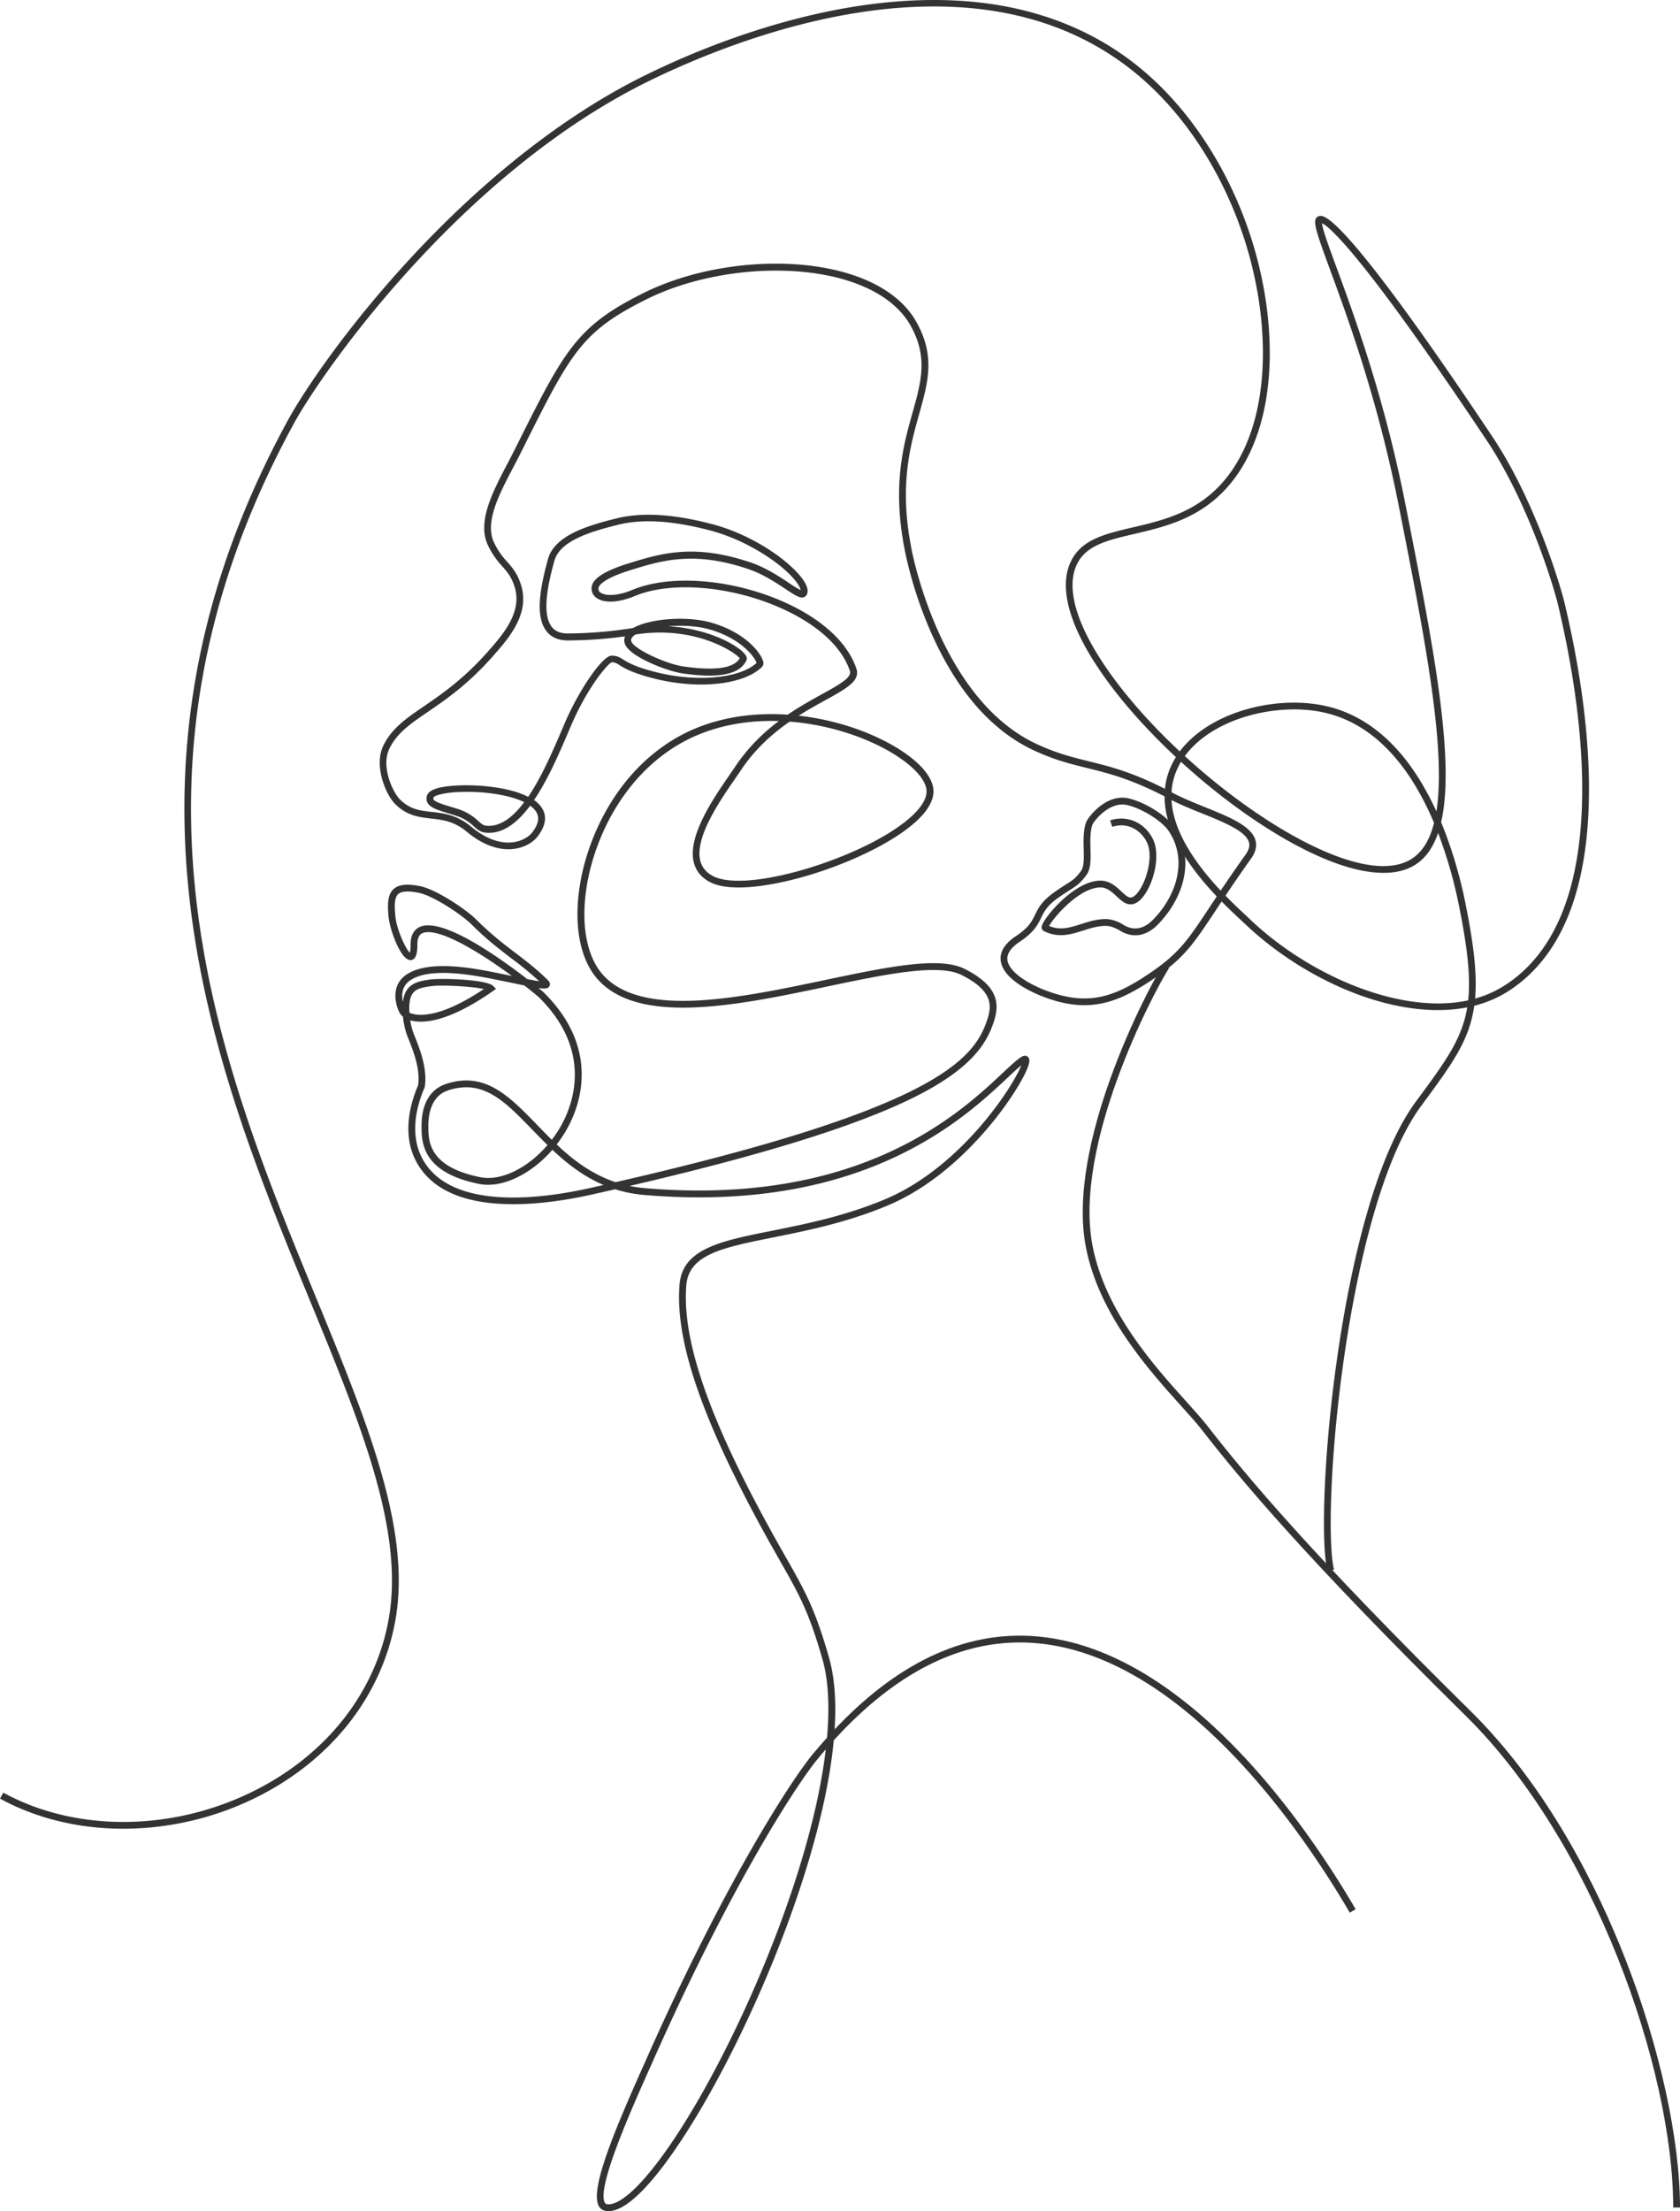 <?xml version="1.0" encoding="UTF-8"?> <svg xmlns="http://www.w3.org/2000/svg" viewBox="0 0 1236.05 1626.23"> <defs> <style>.cls-1{fill:#333;}</style> </defs> <title>Woman</title> <g id="Слой_2" data-name="Слой 2"> <g id="Woman"> <path class="cls-1" d="M90.73,1345c-32.3,0-63.71-7.39-90.73-22.16l2.4-4.39c52.37,28.64,121.82,28.75,181.26.31,55.17-26.4,92.45-73,102.29-127.81,11.71-65.21-20.63-143.79-58.07-234.78-35-85.1-74.71-181.55-87.79-289.37C125,542.13,148.5,425,212,308.76c10.54-19.29,41.17-65.82,89.13-117.86,39.08-42.41,101.33-100.55,176-136.73C537.14,25.1,588,12.1,620,6.32c40.1-7.23,77.56-8.26,111.36-3.06,41.48,6.4,77.81,22.27,108,47.19,51.56,42.62,87.53,114.36,93.88,187.23,4.35,49.93-5.93,92.28-29,119.25-20.74,24.31-46.74,30.4-69.69,35.77-20.55,4.82-36.78,8.62-43,24.12-6.59,16.48.24,40.84,19.74,70.45,13.94,21.18,33.65,43.85,56.71,65.4,21-28.06,67.3-40.71,103.43-34.22,29.61,5.32,54.53,24.41,74.07,56.74a212.08,212.08,0,0,1,11.32,21.57c2.2-13.82,2.4-31.44.69-53.22-3.61-45.91-15.09-104.15-28.39-171.58-15.37-77.95-37.38-137.8-50.52-173.56-11.08-30.13-13.5-37.32-8.54-39.29,2-.79,6.67-2.65,31.24,27,22.58,27.25,55.2,72.84,97,135.5,30.75,46.13,49.51,108,52.86,122,9.47,39.8,20.2,98.95,17.51,154.65-3.09,63.72-22.94,107.72-59,130.77a85.09,85.09,0,0,1-25,10.69c-3.58,25.52-16.27,42.73-37.73,71.85l-1.23,1.66c-32.52,44.13-49.49,134.54-56.72,184.51-10.53,72.9-12.09,138.11-7.49,156.72l-4.85,1.2c-4.72-19.06-3.23-85.14,7.4-158.64,7.29-50.43,24.47-141.75,57.64-186.76l1.22-1.66c20.67-28,32.8-44.5,36.59-67.72C1027.88,751,961,721.92,916.79,680.25l-3.12-2.92c-10.06-9.36-26.89-25-39.78-44.16-15.94-23.67-20.75-45.4-14.3-64.59a55.94,55.94,0,0,1,5.58-11.74c-23.58-22-43.76-45.16-58-66.82-20.44-31-27.43-57-20.2-75s25.38-22.19,46.48-27.13c22.2-5.2,47.36-11.1,67-34.15,22.14-25.95,32-67,27.77-115.57C922,166.53,886.7,96.1,836.13,54.31c-116-95.9-288.17-28.9-356.79,4.36C338.23,127.05,236.05,275.22,216.41,311.16,74.62,570.62,162.16,783.34,232.5,954.26c37.74,91.72,70.34,170.93,58.37,237.58-10.13,56.42-48.42,104.32-105,131.43A221.37,221.37,0,0,1,90.73,1345ZM868.92,560.29a50.59,50.59,0,0,0-4.59,9.89c-13.94,41.42,34.51,86.52,52.74,103.49,1.16,1.08,2.22,2.06,3.15,3,26.25,24.76,60.44,44.61,93.79,54.45,18.58,5.49,42.93,9.68,66.21,4.62,1.81-17-.43-37.83-6.64-68.88a334.27,334.27,0,0,0-15.51-54.23c-3.63,10.67-9.18,18.65-17.07,23.55-15.09,9.36-39.06,7.36-69.31-5.78-26.65-11.57-57.6-31.6-87.16-56.4Q876.54,567.25,868.92,560.29Zm191.38,44.4a331.9,331.9,0,0,1,18.18,61.14c6.08,30.38,8.32,51.47,6.81,68.6A80.2,80.2,0,0,0,1107,724.8c34.61-22.13,53.68-64.79,56.68-126.8,2.67-55.12-8-113.76-17.38-153.25-3.3-13.85-21.82-74.86-52.15-120.37C1001,184.69,977.59,166.47,972.64,164.16c.34,4.37,5.17,17.52,10.68,32.51,13.2,35.9,35.29,96,50.73,174.31C1054.14,472.82,1071,558.41,1060.3,604.69ZM871.72,556.08q7.8,7.13,16,14c52.93,44.41,120,80.72,150.61,61.76,7.93-4.92,13.49-13.65,16.76-26.61a214.48,214.48,0,0,0-13.87-27.49c-18.77-31-42.54-49.36-70.68-54.41-20-3.59-43.85-.93-63.77,7.13C891.48,536.7,879.46,545.53,871.72,556.08Z"></path> <path class="cls-1" d="M1236.05,1623.58h-5c0-101.57-58.39-268.75-152.74-361.74-116-114.37-164.67-172.45-194.09-210.27-3.69-4.75-8.94-10.57-15-17.32-24.16-26.8-60.65-67.3-70.29-117-14.6-75.35,44.63-188.63,56.89-207.81l4.22,2.69c-12.09,18.91-70.48,130.44-56.2,204.17,9.37,48.38,45.31,88.26,69.09,114.64,6.14,6.82,11.45,12.71,15.25,17.59,29.33,37.71,77.84,95.63,193.65,209.79,57.3,56.48,93.65,130.41,114,182.48C1221,1505,1236.05,1573.33,1236.05,1623.58Z"></path> <path class="cls-1" d="M447.73,1626.23a12.62,12.62,0,0,1-2.24-.19,6.92,6.92,0,0,1-5-3.72c-6.53-12.38,11.82-55.79,32.88-103l2.59-5.8c59.57-134,107.92-206.23,121.52-222.73q5.46-6.62,11-12.72c2-23,1-42.55-3.35-57.7C595,1185.09,588,1172.76,574,1148.19c-2.7-4.76-5.76-10.14-9.11-16.17-47.77-86-68.41-145.48-64.93-187.21,2.2-26.41,29.93-32,68.3-39.67,24.84-5,53-10.63,82.68-23,55.85-23.31,94.28-82.68,100.48-98.61-2.73,2.18-6.21,5.45-10.32,9.31-29,27.23-93.48,87.78-226.79,87.78-12.8,0-26.23-.56-40.34-1.76a98.56,98.56,0,0,1-21.34-4.17q-9,2.05-18.3,4.12C401.77,886,342.92,894,314.92,866c-16.2-16.2-18.89-40-7.59-67.11.15-.36.27-.63.34-.82,1.45-11.73-2.9-23.63-7.88-35.81a56.8,56.8,0,0,1-3.31-14.49,10.25,10.25,0,0,1-2.25-2.54c-2.21-3.53-8.26-19.7,4.91-28.48,16.86-11.24,50.16-4.5,68.06-.88l2.48.5c2.38.48,4.7,1,6.93,1.42-8.34-6.15-17.57-12.5-26.55-17.91-25.91-15.62-35.71-15.19-39.25-13.54-.93.43-3.74,1.75-3.74,8.25,0,3.38,0,11.3-4.95,11.54-7.25.35-15.3-22.43-16.2-31.49-1-9.87-.7-16.8,3.7-20.78,3.7-3.36,9.9-4,19.48-2.11,11.56,2.31,33.48,16.73,41.67,24.92,10.46,10.46,19.66,17.47,28.55,24.25,8.18,6.24,15.91,12.13,23.95,20.18,1.84,1.83,1.42,3.39,1,4.16-.92,1.7-2.5,2.2-8.07,1.42,1.57,1.27,2.57,2.1,2.86,2.35,1.14,1,3,2.87,4.26,4.24,38.43,41,22.62,81.31,14,96.74a91.15,91.15,0,0,1-7.76,11.72c12,11.35,25.78,21.9,43.33,27.74,233-53.34,263.46-89.41,273.36-119.12,3.45-10.35,4.83-21.44-18.94-33.33-17.19-8.59-57-.23-99.11,8.63-35.45,7.45-73.52,15.45-105.72,15.45-26.26,0-48.61-5.32-62.48-20.59-13.06-14.39-18-39.37-13.5-68.55,5.53-36,27-83.49,70.63-109,25.06-14.64,54.32-19.22,82.4-17.33,9-6.09,17.71-10.92,25.33-15.13,12.8-7.07,22.05-12.17,20.41-17.1-5.85-17.55-23.4-33.73-49.43-45.58-37-16.84-81.74-20.73-108.8-9.45-12,5-22.83,5.45-28.38,1.23a8.25,8.25,0,0,1-3.33-7.89c.8-6.47,10.37-12.36,29.23-18l.78-.23c24.42-7.6,47.78-12.85,86.35,0,11.68,3.9,21.71,10.56,29,15.43a72.33,72.33,0,0,0,8.38,5.12,7.34,7.34,0,0,0-.62-1.89c-5.21-11.48-33.7-33.61-66.48-42.14-27.55-7.17-49.6-8.49-67.43-4-20.47,5.11-42.64,11.8-46.66,26.51-3.08,11.24-10.3,37.57-2,48.44,2.54,3.33,6.37,4.94,11.71,4.94a306.76,306.76,0,0,0,48.06-4l.17,0c12.15-6.9,39.36-9.12,57.48-3.95,25.11,7.18,36.54,22.27,38.15,28.46a4,4,0,0,1-.72,4c-13.22,13.21-46.49,16.89-79.12,8.73-16.62-4.16-22.45-7.83-25.93-10-2.2-1.4-3.14-2-5.62-2C447,488.2,432.11,505.67,420,534l-1.63,3.83c-6.69,15.66-15.1,35.38-25.45,50.6a20.11,20.11,0,0,1,6.43,6.92c3.1,5.94,1.79,12.66-3.91,20-2.92,3.77-9.18,8.13-17.95,9.08-7.6.82-19.68-.72-34.09-12.73-9.36-7.8-18-8.75-26.32-9.68-8.68-1-17.66-2-26.36-10.67-6.82-6.83-16-28.29-8.54-43.27,6.3-12.61,16.71-19.73,29.9-28.75,13-8.9,29.19-20,47.2-40.45,10.42-11.85,24.69-28.09,19.66-46.15-2.25-8.08-5.61-11.92-9.51-16.37a59.83,59.83,0,0,1-10.54-15.56C351,383.73,362.34,362,373.35,341c1.92-3.65,3.89-7.42,5.72-11.08,36.2-72.4,44.81-89.61,94-114.22,66.64-33.32,172.58-30.08,201.22,21.22,13.92,24.94,8.65,43.74,2,67.53-6.61,23.55-14.84,52.87-5.74,98.8l0,.23c2.21,11.29,23.58,111.23,91.47,143.41,14.88,7,26.46,9.91,38.72,12.94,16.8,4.15,34.17,8.44,62.37,23.46,7,3.71,15.27,7,23.29,10.29,17.58,7.08,34.19,13.76,37.26,24.31,1.25,4.28.19,8.81-3.15,13.49C909,647.58,900.78,660,894.18,670c-16.47,24.85-23.28,35.14-47,50.95-16.89,11.25-31.84,18.34-49.39,18.34-9,0-18.66-1.86-29.62-6-7.06-2.65-30.24-12.41-31.9-26.79-.75-6.5,3-12.57,11.2-18,9.52-6.34,11.74-10.9,14.08-15.72s4.88-10,14.14-16.55c3.78-2.68,6.56-4.45,8.8-5.87,5-3.14,6.8-4.32,10.83-9.74,2.33-3.14,2.17-9.39,2-16-.16-6.35-.35-13.54,1.68-19.65,1.09-3.28,14.45-21.5,31.18-17.81,12.08,2.66,28.21,12.79,33.86,21.25,16.41,24.62,5.58,53.81-12.43,71.82-8.36,8.36-18.05,9.93-27.28,4.42l-.14-.09c-.05,0-5.31-3.6-10.7-3.6-5.82,0-11.26,1.74-16.53,3.42-8.93,2.85-18.16,5.79-29,.36a3,3,0,0,1-1.46-3.59c1.46-6.29,23.94-33.29,42.95-33.46h.15c6.9,0,11.62,4.4,15.42,7.94,3.41,3.18,5.61,5.08,7.88,4.31,2.92-1,6.53-5.87,9.18-12.44,3.29-8.12,5.65-20.44,1.52-28.48s-13.72-14.73-25.26-10.89l-1.58-4.74c12.28-4.1,25.15,1.39,31.29,13.35,4.9,9.54,2.35,23.54-1.33,32.63-1.57,3.89-5.91,13.17-12.21,15.31-5.22,1.77-9.12-1.87-12.9-5.39-3.48-3.25-7.08-6.6-12-6.6h-.1c-15.36.14-34.22,21.86-37.62,28.35,8.31,3.45,15.42,1.18,23.58-1.42,5.63-1.8,11.46-3.66,18-3.66s12.67,3.9,13.46,4.43c9,5.36,16.48,1,21.12-3.69,16.57-16.57,26.65-43.26,11.81-65.51-5-7.46-19.92-16.76-30.77-19.14-12.89-2.84-24.34,11.89-25.37,14.53-1.75,5.25-1.58,11.68-1.42,17.9.2,7.51.38,14.6-3,19.12-4.58,6.17-7.11,7.78-12.16,11-2.19,1.39-4.92,3.13-8.6,5.73-8.21,5.81-10.3,10.11-12.52,14.66-2.54,5.21-5.16,10.6-15.81,17.69-6.49,4.33-9.52,8.8-9,13.29,1.06,9.2,16.12,18,28.69,22.68,30.5,11.44,49.71,4.66,74.48-11.85,22.87-15.25,29.05-24.59,45.59-49.56,6.62-10,14.87-22.45,26.46-38.68,2.44-3.41,3.23-6.41,2.43-9.18-2.4-8.22-18.64-14.75-34.33-21.08-8.15-3.28-16.58-6.67-23.78-10.51-27.65-14.72-44.72-18.94-61.22-23-12.51-3.09-24.33-6-39.66-13.28-30.18-14.3-55-42.5-73.75-83.83a303,303,0,0,1-20.49-63.13l0-.22c-9.32-47.1-.92-77.06,5.84-101.12,6.36-22.68,11.39-40.6-1.53-63.75-12.42-22.25-42.66-36.76-83-39.82-38.25-2.9-80,4.82-111.63,20.65-47.73,23.86-55.32,39-91.78,112-1.86,3.71-3.85,7.5-5.77,11.17-10.45,19.91-21.25,40.5-14.39,55.33a54.55,54.55,0,0,0,9.77,14.36c4.11,4.71,8,9.15,10.56,18.33,5.75,20.67-9.55,38.08-20.73,50.79-18.42,20.95-34.89,32.22-48.13,41.28-13.08,8.94-22.53,15.4-28.25,26.85-6.57,13.15,2.35,32.25,7.61,37.51,7.46,7.46,14.83,8.28,23.38,9.23s18.45,2.05,29,10.81c13.06,10.88,23.71,12.32,30.35,11.59,7.23-.78,12.35-4.35,14.54-7.17,4.27-5.48,5.48-10.27,3.61-14.23a14.94,14.94,0,0,0-5.05-5.56c-8.75,11.74-18.81,19.95-30.28,19.95a24.74,24.74,0,0,1-3-.18c-3.4-.41-5.77-2.5-8.28-4.7a32.86,32.86,0,0,0-12.4-7.52c-2.2-.74-4.32-1.39-6.37-2-7.79-2.39-13.42-4.11-15.3-8a6.5,6.5,0,0,1-.06-5.4c1.55-4,8.93-6.33,21.93-7,15-.83,38.22,1.09,52.35,8.33,10.05-14.8,18.46-34.5,25.09-50l1.63-3.83c10.82-25.22,28-50,34.62-50,4,0,5.89,1.17,8.44,2.78,3.23,2,8.63,5.45,24.47,9.41,30,7.51,61.43,4.55,73.75-6.83-1-3.74-10.75-17.86-34.65-24.69-9.13-2.61-20.34-3.15-30.44-2.29,30,1.6,51.89,14.24,56.78,20.86,1.19,1.61,1.46,3.08.82,4.38-5.14,10.28-20.08,13.28-47,9.43-11-1.57-39.21-12.28-42.41-21.88a7.51,7.51,0,0,1,.17-5.38,313.22,313.22,0,0,1-42.23,3c-6.91,0-12.19-2.32-15.69-6.9-8.62-11.32-4.25-33,1.17-52.81,4.73-17.3,28.43-24.57,50.27-30,18.66-4.67,41.52-3.34,69.9,4,34.69,9,64,32.25,69.77,44.91,1.28,2.81,1.45,5.2.5,7.1a3.75,3.75,0,0,1-2.41,2c-2.88.76-6.53-1.67-13.17-6.08-7.09-4.71-16.79-11.16-27.84-14.84-37.16-12.39-59.7-7.32-83.29,0l-.83.25c-23.11,6.92-25.51,12.33-25.7,13.83a3.28,3.28,0,0,0,1.39,3.29c3.23,2.46,11.94,2.92,23.44-1.87C493.41,422,539.8,425.93,578,443.3c27.31,12.43,45.81,29.67,52.11,48.55,2.95,8.87-7.27,14.52-22.74,23.06-6,3.32-12.75,7-19.72,11.47,25,2.78,48.56,10.5,66.92,20.57,20,11,31.79,23.56,32.21,34.45.54,14-16.74,27.43-31.34,36.28-19.94,12.1-47.27,23.13-73.12,29.52-16.36,4-46,9.57-60.84,1.09-6-3.41-9.72-8.3-11.14-14.52-4.37-19.17,14.77-46.93,26.2-63.51,1.58-2.3,3.08-4.47,4.29-6.3a135.09,135.09,0,0,1,32.27-33.65c-25.22-.81-51,4-73.35,17-42.13,24.61-62.86,70.59-68.21,105.42-4.26,27.68.21,51.16,12.25,64.43C472.7,749,544.17,734,607.22,720.75c44.87-9.43,83.63-17.58,102.37-8.2,26,13,25.71,26.62,21.45,39.38-5.23,15.68-16.51,34.62-60.56,56.11-42.19,20.59-110.16,41.65-207.26,64.2a94.89,94.89,0,0,0,11.2,1.62c158.73,13.5,232-55.3,263.28-84.68,6.1-5.73,10.5-9.86,13.92-11.91,2-1.18,3.34-.82,4.15-.32a3.64,3.64,0,0,1,1.54,3.7c-.54,6.76-12.62,27.67-29.73,48-15.9,18.9-41.76,44.32-74.69,58.06-30.14,12.59-59.79,18.53-83.62,23.31-37.58,7.54-62.41,12.53-64.3,35.18-3.39,40.7,17,99.28,64.32,184.38,3.34,6,6.4,11.37,9.09,16.11,13.72,24.14,21.28,37.43,31.52,73.27,4.27,14.92,5.44,32.94,4.16,53,46.83-49.62,96.54-72.63,148.05-68.47,112,9.06,201.86,143.38,235.3,200.71l-4.32,2.52c-33.05-56.65-121.74-189.38-231.38-198.25-51.47-4.16-101.29,19.89-148.28,71.53C603.2,1389.67,525.51,1553,476.32,1607.23,464.88,1619.86,455.28,1626.23,447.73,1626.23Zm159.83-339.62c-2.07,2.39-4.15,4.85-6.21,7.35-13.48,16.36-61.47,88-120.82,221.58l-2.58,5.81c-13.62,30.54-39,87.38-33,98.63a2,2,0,0,0,1.46,1.14c5.87,1.07,15.19-5.06,26.23-17.25,30.22-33.35,69.8-106.16,98.48-181.18C590.72,1371.35,603.09,1324.71,607.56,1286.61ZM301.85,750.41a47.72,47.72,0,0,0,2.57,10c5.27,12.9,9.87,25.55,8.18,38.57a7.37,7.37,0,0,1-.65,1.88c-10.47,25.08-8.16,47,6.5,61.64,26.32,26.32,83.24,18.47,114.83,11.45q5.46-1.21,10.78-2.42c-14.87-6.31-26.93-15.79-37.64-25.88-15.65,18-37,28.48-53.87,25.11-42.4-8.48-42.4-30.83-42.4-42.84,0-15.92,6.34-26.8,17.86-30.64,28.73-9.58,46.56,8.81,67.2,30.1,3.49,3.59,7.06,7.28,10.78,10.92a86.23,86.23,0,0,0,7-10.68c8.05-14.47,22.86-52.29-13.32-90.89-1.84-2-3.13-3.25-3.82-3.83-2.91-2.44-6.29-5.18-10-8.07L379,723.38c-3.23-.67-6.68-1.39-10.26-2.1l-2.49-.51c-16-3.23-49.17-9.95-64.29.14-6.59,4.38-6.6,11.14-5.51,16a21.1,21.1,0,0,1,1.89-7.05c3.76-7.35,11-8.4,18-9.42,7.81-1.13,41.84-.19,46.6,4.79l2,2.1L362.55,729c-15.43,10.78-37.49,23.41-55,22.33A27.47,27.47,0,0,1,301.85,750.41ZM343,799.66A42.13,42.13,0,0,0,329.59,802c-12.57,4.19-14.44,18-14.44,25.9,0,11.32,0,30.26,38.38,37.94,15.27,3,34.83-6.84,49.3-23.66-3.87-3.78-7.58-7.61-11.21-11.34C375.1,813.78,361.41,799.66,343,799.66Zm-41.75-54.77a18.9,18.9,0,0,0,6.65,1.4c11.95.73,28.5-5.77,48.06-18.87-8.82-2-31.13-3.2-38.9-2.08-7.26,1-11.83,1.94-14.28,6.74C301.26,735,300.9,739.84,301.23,744.89Zm86.7-24.78c3.33.66,6.43,1.25,8.8,1.6a242.46,242.46,0,0,0-20.44-16.81c-9-6.88-18.36-14-29.06-24.7-7.58-7.58-28.56-21.44-39.11-23.55-7.79-1.56-12.74-1.26-15.15.92-2.83,2.56-2.87,8.48-2.07,16.58.92,9.34,7.41,23.63,10.59,26.55a22.38,22.38,0,0,0,.58-6.11c0-8,3.6-11.37,6.62-12.78C325.2,674.11,367.58,704.35,387.93,720.11ZM581,530.74c-12.66,8.79-25.6,20.17-36.07,36-1.24,1.87-2.75,4.06-4.35,6.38-11,15.9-29.31,42.53-25.43,59.55,1.11,4.88,4,8.57,8.74,11.3,21.4,12.23,89.9-6.89,128.89-30.54,19-11.53,29.28-22.83,28.93-31.82-.34-8.82-11.69-20.42-29.62-30.25C632.79,540.73,607.48,532.8,581,530.74Zm-237.8,51.65c-15.33,0-23.43,2.6-24.22,4.07-.34.87-.17,1.23-.09,1.38.93,1.93,6.69,3.69,12.27,5.4,2.07.63,4.22,1.29,6.48,2a38.21,38.21,0,0,1,14.12,8.51c2.16,1.9,3.72,3.27,5.59,3.5,10.47,1.27,19.95-6.11,28.35-17.3-9.66-4.72-24.73-7.18-38.73-7.55C345.7,582.4,344.45,582.39,343.23,582.39ZM467.58,466.66a11.58,11.58,0,0,0-2.05,1.64c-1.43,1.5-1.32,2.58-1.07,3.35,2,5.91,25.83,16.72,38.38,18.51,23.39,3.34,37,1.39,41.43-6C540.85,479.64,511.08,459.8,467.58,466.66Z"></path> </g> </g> </svg> 